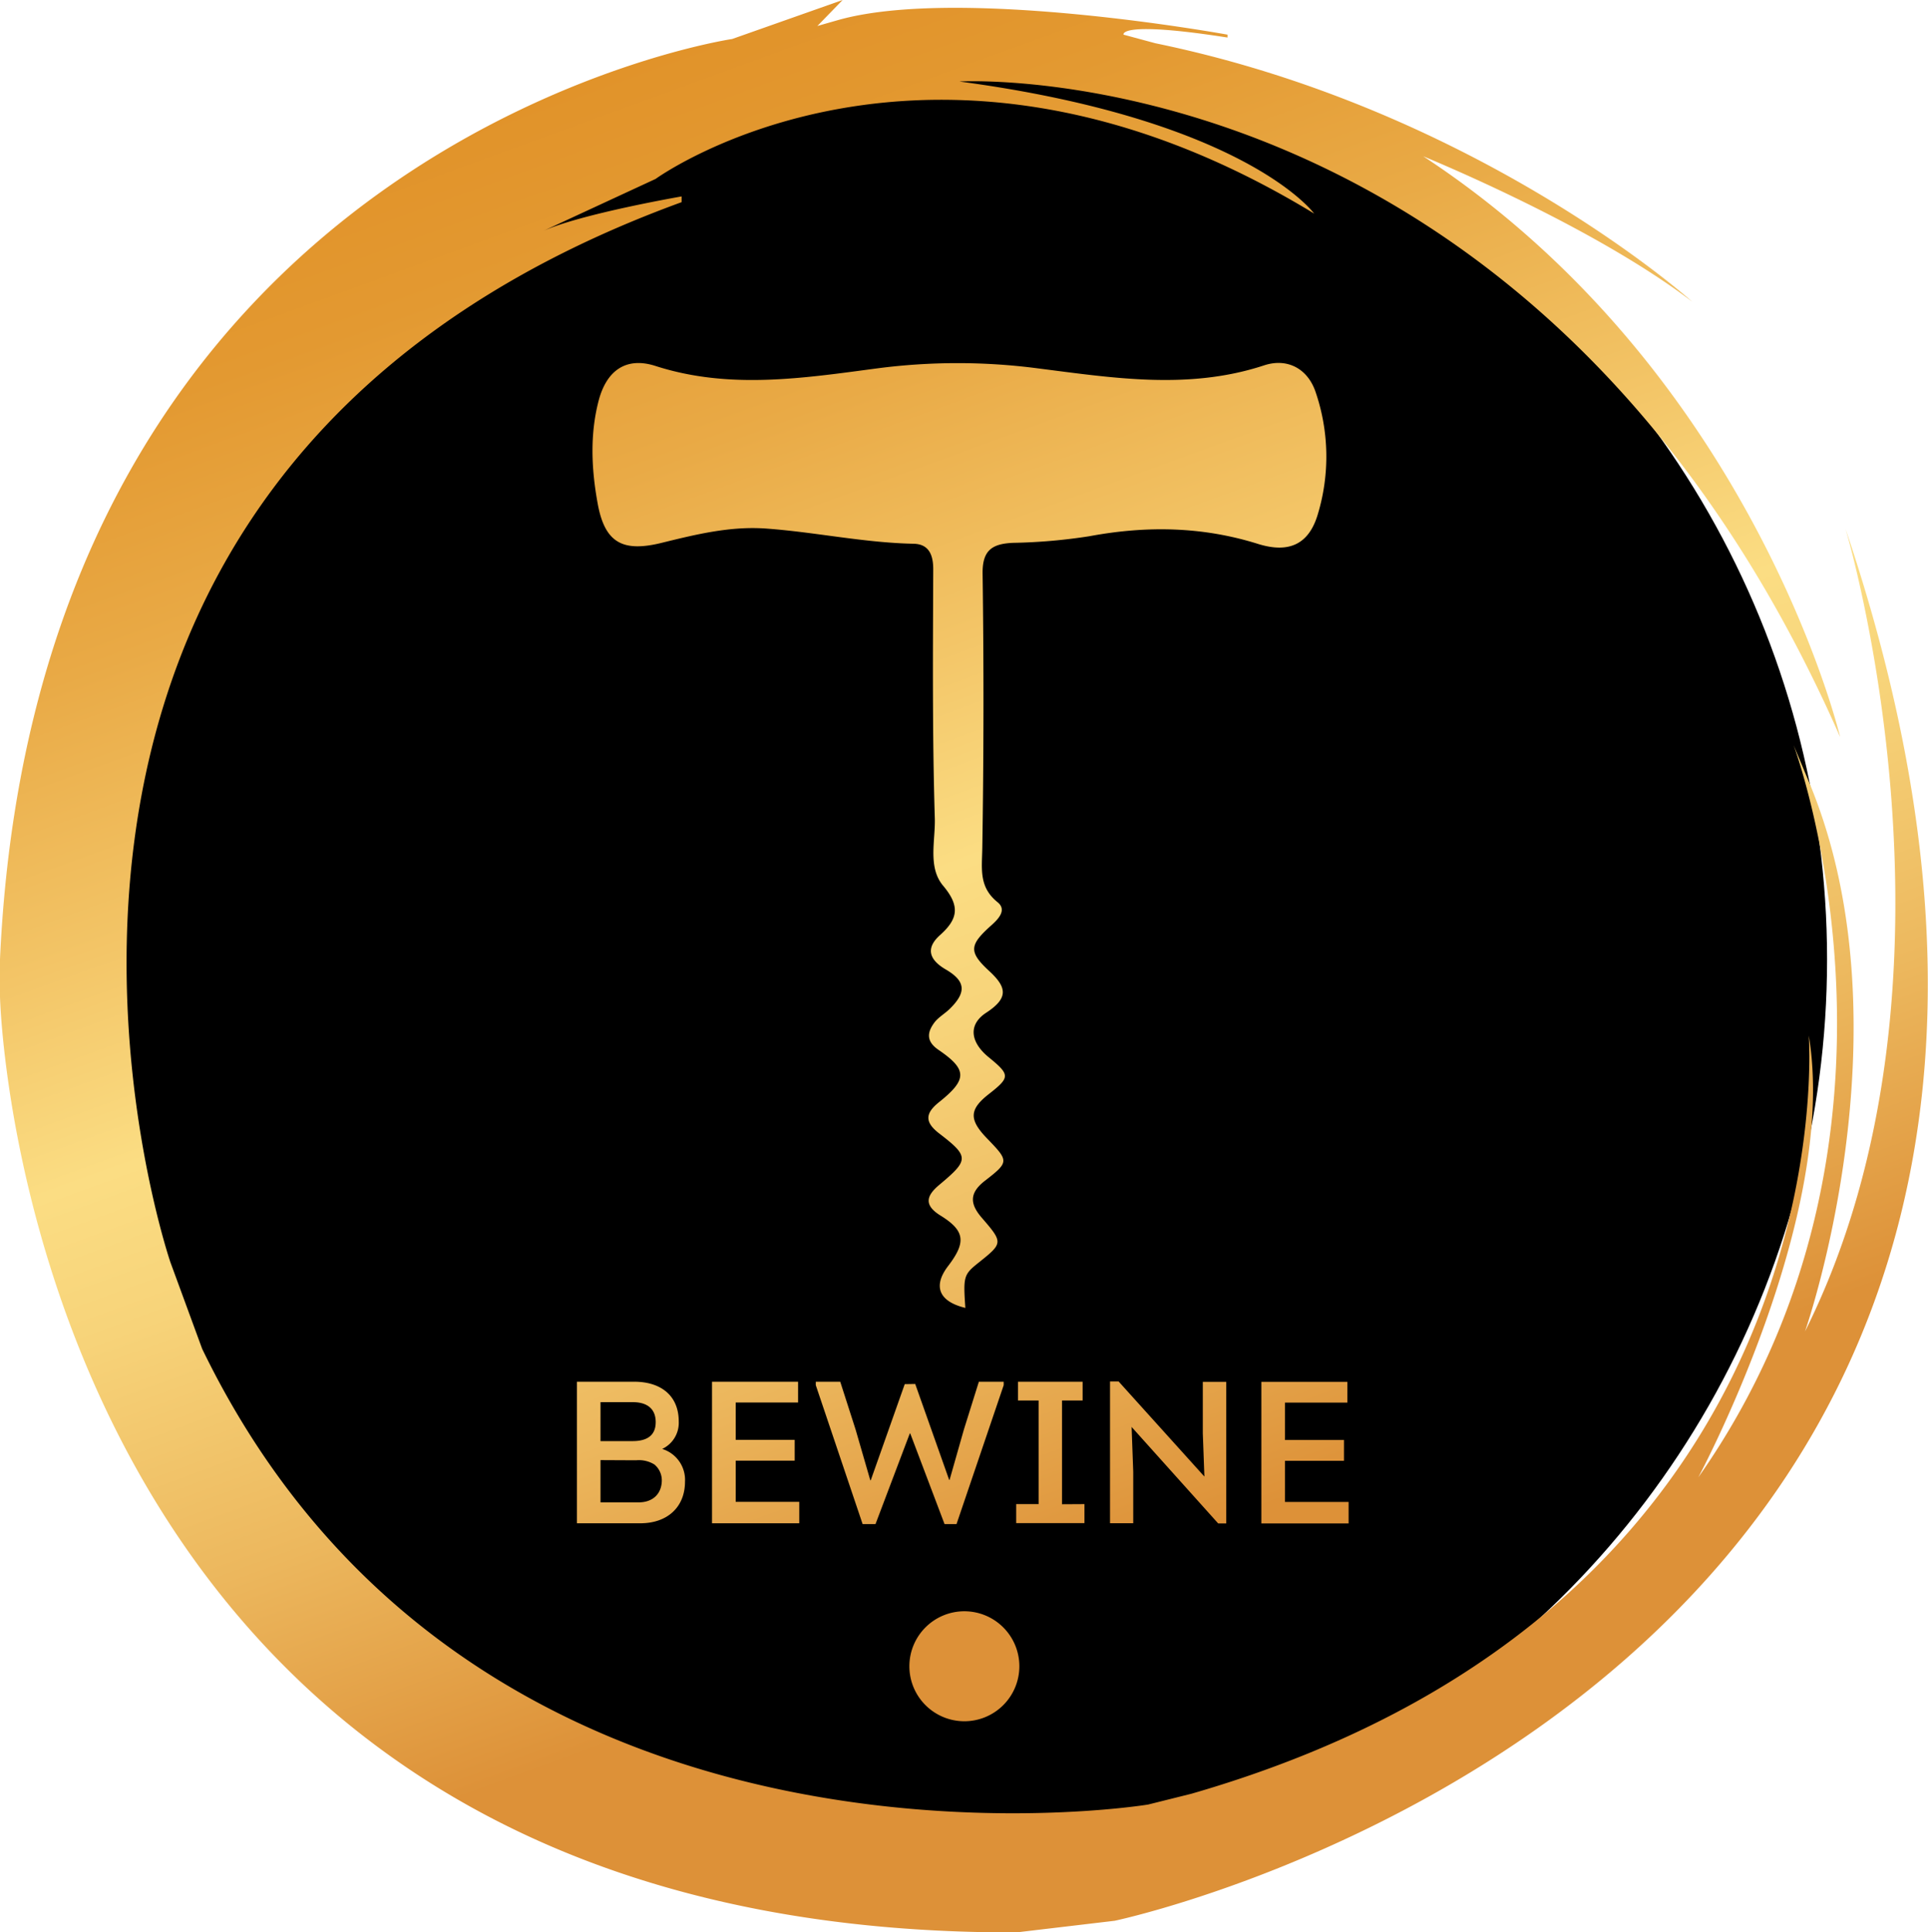 <svg xmlns="http://www.w3.org/2000/svg" xmlns:xlink="http://www.w3.org/1999/xlink" id="Layer_1" data-name="Layer 1" viewBox="0 0 449.49 450.39"><defs><style>.cls-1{fill:url(#linear-gradient);}</style><linearGradient id="linear-gradient" x1="149.81" y1="14.1" x2="302.65" y2="434.01" gradientUnits="userSpaceOnUse"><stop offset="0" stop-color="#e1932a"></stop><stop offset="0.08" stop-color="#e39931"></stop><stop offset="0.2" stop-color="#e9aa46"></stop><stop offset="0.34" stop-color="#f3c567"></stop><stop offset="0.45" stop-color="#fbdd83"></stop><stop offset="0.53" stop-color="#f7d379"></stop><stop offset="0.67" stop-color="#ecb75d"></stop><stop offset="0.82" stop-color="#dd9138"></stop></linearGradient></defs><title>Zadnji logo BEWINE</title><ellipse cx="220.06" cy="223.67" rx="205.9" ry="208.04"></ellipse><path class="cls-1" d="M190.56,6.06l4.72-1.35c28.28-8.08,90.9,3.37,90.9,3.37v.67c-25.59-4-24.24-.67-24.24-.67l7.41,2C344.76,25.59,394.5,70.32,394.5,70.32,370.16,51.76,330,35.69,330,35.69h.67C408.73,86.19,429,171.81,429,171.81,358.32,11,223.7,19,223.7,19c66.8,8.93,82.68,30.79,82.68,30.79-89.56-54.54-153.53-8.08-153.53-8.08L126.59,53.87c8.76-4,32.32-8.08,32.32-8.08v1.34c-181.13,66-119.18,247.13-119.18,247.13l7.41,20.2c64,132,220.52,106.22,220.52,106.22l10.1-2.52c154-44.44,143.93-176.76,143.93-176.76,7.07,41.92-25.75,103-25.75,103,56.06-79.79,22.22-170.69,22.22-170.69l4,9.59c23.23,57.07-1.35,127.1-1.35,127.1,41.08-82.15,9.43-187.2,9.43-187.2,90.9,269.69-170.36,324.57-170.36,324.57L237,450.48C4.71,451.15,0,232.31,0,232.31v-8.75C8.75,33,170.7,9.09,170.7,9.09L196.45,0Zm37.59,288.29c5.71-4.56,5.76-4.66.72-10.49-2.77-3.22-2.92-5.76.77-8.61,5.7-4.41,5.55-4.6.46-9.88-4.21-4.36-4.13-6.72.35-10.25,5.11-4,5.11-4.52,0-8.7-4.21-3.47-4.8-7.55-.52-10.34,5.35-3.5,4.76-6,.55-9.85-4.73-4.39-4.4-6,.58-10.47,1.72-1.52,3.74-3.64,1.51-5.44-4.42-3.56-3.63-7.8-3.56-12.61q.51-32,.07-64c-.07-5.45,2.24-6.94,7.05-7.16A129.7,129.7,0,0,0,254,125c13.28-2.47,26.31-2.27,39.26,1.79,7.23,2.26,11.92.14,14-7a46.5,46.5,0,0,0-.54-28.39c-1.84-5.48-6.61-8-12-6.23-17.57,5.79-35.14,2.94-52.8.7a144.28,144.28,0,0,0-37.37,0c-17.28,2.29-34.49,5-51.74-.56-6.78-2.18-11.35,1-13.22,8-2.11,8-1.7,16.19-.23,24.18,1.66,9,5.78,11.3,14.85,9.07,8.13-2,16.24-4,24.72-3.32,11.38.85,22.6,3.29,34.06,3.52,3.51.07,4.6,2.51,4.58,6-.07,19.32-.22,38.64.37,58,.15,5.22-1.67,11.42,1.93,15.71,3.91,4.66,3.58,7.66-.64,11.45-3.4,3-2.78,5.73,1.29,8.1,4.63,2.7,4.79,5.31,1,9.07-1.15,1.16-2.69,2-3.65,3.25-1.72,2.29-2,4.4.92,6.4,6.74,4.6,6.76,6.91.13,12.2-3.33,2.66-3.28,4.71,0,7.26,7.09,5.43,7,6.21.08,12-3,2.51-3.72,4.7.26,7.17,5.75,3.55,6,6.23,1.8,11.74-3.63,4.73-2.17,8.3,4,9.79C224.55,297.56,224.67,297.12,228.15,294.35Zm-3.32,81.27a12.82,12.82,0,1,0,12.82,12.82A12.82,12.82,0,0,0,224.83,375.62Zm-66.59-44.24c0-6.21-4.38-9.27-10.35-9.27H134.51v33h14.74c6.4,0,10.45-3.82,10.45-9.7a7.54,7.54,0,0,0-5.32-7.63A6.72,6.72,0,0,0,158.24,331.38Zm-10.73-4.51c3.2,0,5.36,1.41,5.36,4.66s-2.21,4.42-5.36,4.42H140v-9.08Zm.8,13.55a6.86,6.86,0,0,1,4.28,1,4.83,4.83,0,0,1,1.7,3.91c-.14,3.15-2.31,4.9-5.37,4.9H140v-9.85Zm37.75-18.31H166v33h20.34v-5H171.52v-9.6h13.75v-4.85H171.52v-8.71h14.54Zm24.87.56L203,345.09h-.1l-3.44-11.87-3.57-11.11h-5.7v.8l10.92,32.39h3l8-21.14h.1l8,21.14H223l11-32.39v-.8h-5.79l-3.48,11.11L221.38,345h-.09l-7.92-22.37Zm36.67,28V326.49h4.8v-4.38H237.34v4.38h4.8v24.15h-5.23v4.43h15.92v-4.43Zm36.4,4.47h1.88v-33h-5.46v12l.37,10.08-20-22.17h-2v33.05h5.41v-12l-.38-10.45Zm30.13-33H294.07v33h20.34v-5H299.58v-9.6h13.75v-4.85H299.58v-8.71h14.55Z"></path></svg>